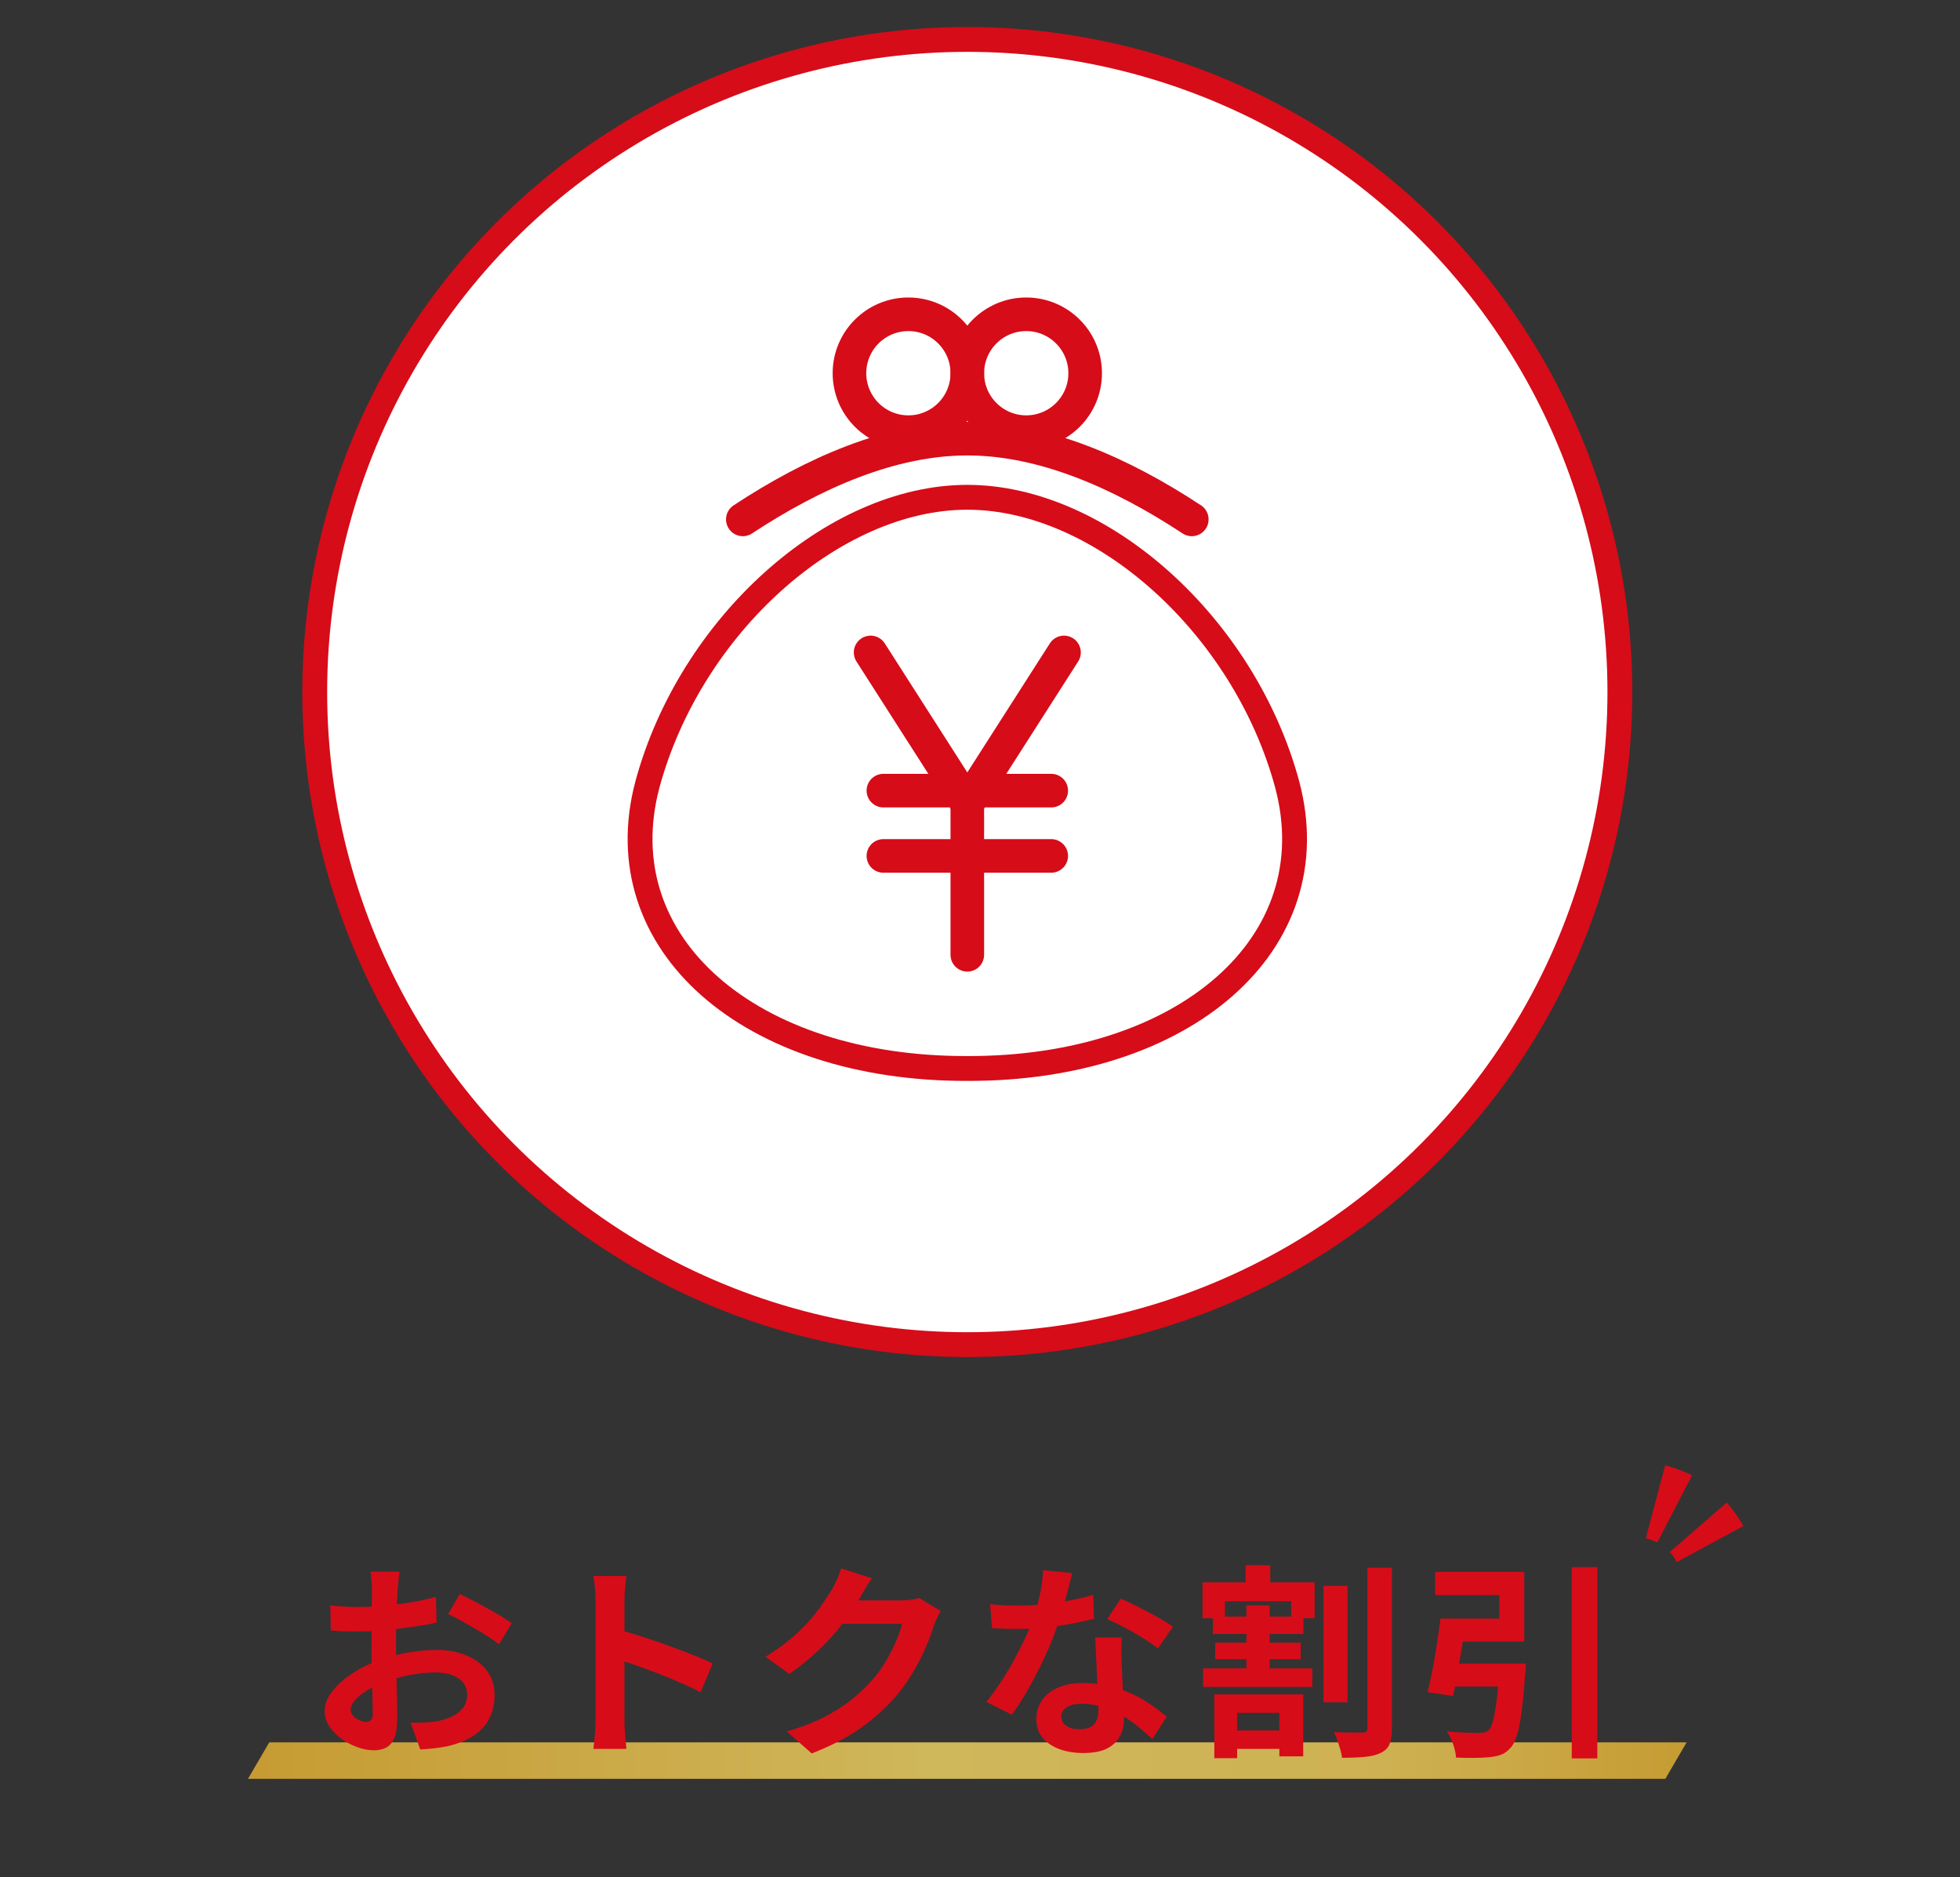 <?xml version="1.0" encoding="UTF-8"?><svg id="_レイヤー_2" xmlns="http://www.w3.org/2000/svg" width="284" height="272" xmlns:xlink="http://www.w3.org/1999/xlink" viewBox="0 0 284 272"><rect x="0" y="0" width="284" height="272" fill="#333333" stroke="none"/><defs><style>.cls-1,.cls-2{fill:none;}.cls-3{fill:#d70c19;}.cls-4{fill:url(#_名称未設定グラデーション_214);}.cls-2{stroke-linecap:round;stroke-linejoin:round;stroke-width:4.868px;}.cls-2,.cls-5{stroke:#d60c19;}.cls-5{fill:#fff;stroke-miterlimit:10;stroke-width:3.6px;}</style><linearGradient id="_名称未設定グラデーション_214" x1="35.934" y1="255.089" x2="244.39" y2="255.089" gradientUnits="userSpaceOnUse"><stop offset=".006" stop-color="#c69b33"/><stop offset=".474" stop-color="#cfb75b"/><stop offset=".774" stop-color="#ceb253"/><stop offset=".873" stop-color="#cba947"/><stop offset="1" stop-color="#c69b33"/></linearGradient></defs><g id="_レイヤー_1-2"><circle class="cls-5" cx="140.161" cy="100.268" r="94.556"/><circle class="cls-2" cx="131.623" cy="54.076" r="8.538"/><circle class="cls-2" cx="148.7" cy="54.076" r="8.538"/><path class="cls-5" d="M186.509,113.651c6.149,23.081-14.86,41.249-46.348,41.161-31.488.087-52.497-18.08-46.348-41.161,6.217-22.98,26.922-41.598,46.348-41.599,19.425.003,40.131,18.619,46.348,41.599Z"/><path class="cls-2" d="M172.688,75.254c-10.277-6.767-21.538-11.699-32.527-11.699-10.989,0-22.25,4.932-32.527,11.699"/><polyline class="cls-2" points="154.173 94.532 140.161 116.435 126.15 94.532"/><line class="cls-2" x1="140.161" y1="116.435" x2="140.161" y2="138.339"/><line class="cls-2" x1="128.002" y1="114.554" x2="152.321" y2="114.554"/><line class="cls-2" x1="128.002" y1="124.013" x2="152.321" y2="124.013"/><polygon class="cls-4" points="241.307 257.732 35.934 257.732 39.016 252.447 244.39 252.447 241.307 257.732"/><path class="cls-3" d="M57.898,227.715c-.021.161-.051.405-.092.735-.041.33-.077.66-.107.99-.031.33-.057.625-.077.885-.041.58-.077,1.215-.107,1.905-.031.689-.057,1.399-.077,2.13-.021.73-.036,1.465-.046,2.205s-.015,1.46-.015,2.16c0,.82.01,1.725.03,2.715s.046,1.97.077,2.939c.031.971.051,1.855.061,2.655s.016,1.42.016,1.86c0,1.24-.138,2.2-.413,2.88s-.668,1.155-1.178,1.425c-.51.27-1.102.405-1.774.405-.734,0-1.52-.146-2.355-.436-.837-.29-1.617-.695-2.34-1.215-.725-.52-1.316-1.125-1.774-1.814-.459-.69-.688-1.436-.688-2.235,0-.96.372-1.915,1.117-2.865.744-.949,1.733-1.824,2.967-2.625,1.234-.8,2.564-1.439,3.992-1.92,1.366-.5,2.773-.865,4.222-1.095,1.448-.229,2.753-.345,3.916-.345,1.57,0,2.988.255,4.252.765,1.264.51,2.274,1.255,3.029,2.235.754.979,1.132,2.159,1.132,3.539,0,1.16-.225,2.23-.673,3.211-.449.979-1.168,1.825-2.157,2.534-.99.711-2.3,1.265-3.931,1.665-.694.14-1.382.245-2.065.315-.683.069-1.331.125-1.942.165l-1.407-3.87c.693,0,1.361-.015,2.004-.045.642-.03,1.229-.085,1.759-.165.836-.16,1.591-.4,2.264-.72.673-.32,1.203-.74,1.591-1.261.387-.52.581-1.14.581-1.859,0-.68-.189-1.26-.566-1.74-.377-.48-.902-.85-1.576-1.11-.673-.26-1.458-.39-2.355-.39-1.285,0-2.585.13-3.9.39-1.315.261-2.575.62-3.778,1.08-.898.341-1.703.735-2.417,1.186s-1.275.915-1.683,1.395c-.408.48-.612.94-.612,1.38,0,.24.077.465.229.676.153.21.352.395.597.555s.494.285.75.375c.255.09.474.135.658.135.285,0,.52-.085.704-.255s.275-.505.275-1.005c0-.54-.015-1.315-.046-2.325s-.061-2.135-.092-3.375-.046-2.47-.046-3.69c0-.84.005-1.689.015-2.55.01-.859.016-1.68.016-2.46s.004-1.47.015-2.069c.01-.601.015-1.07.015-1.41,0-.22-.01-.5-.03-.84-.021-.34-.046-.686-.077-1.035s-.066-.604-.107-.766h4.222ZM47.864,232.605c.897.1,1.687.165,2.371.194.683.03,1.3.045,1.851.045.795,0,1.672-.034,2.631-.104.958-.07,1.938-.17,2.937-.3.999-.13,1.973-.285,2.921-.465.948-.181,1.81-.38,2.585-.601l.092,3.72c-.856.2-1.785.375-2.784.525-1,.15-2.004.285-3.014.405-1.009.12-1.968.21-2.875.27-.908.061-1.698.09-2.371.09-1.02,0-1.856-.01-2.508-.029-.653-.02-1.244-.061-1.774-.12l-.061-3.63ZM66.617,230.955c.775.36,1.647.8,2.616,1.32.968.521,1.897,1.035,2.784,1.545.887.51,1.596.965,2.126,1.365l-1.835,3.06c-.388-.319-.893-.68-1.515-1.08-.622-.399-1.295-.81-2.019-1.229-.724-.42-1.422-.815-2.096-1.186-.673-.37-1.254-.664-1.744-.885l1.683-2.91Z"/><path class="cls-3" d="M86.288,249.195v-17.25c0-.52-.026-1.12-.076-1.8-.051-.68-.128-1.28-.229-1.801h4.772c-.062.521-.123,1.096-.184,1.726-.062.63-.092,1.255-.092,1.875v17.25c0,.28.01.675.03,1.185.02.511.062,1.035.123,1.575s.102,1.021.123,1.44h-4.772c.081-.601.153-1.301.214-2.101.062-.8.092-1.5.092-2.1ZM89.562,236.115c1.02.26,2.162.596,3.426,1.005,1.265.41,2.54.846,3.824,1.305,1.285.461,2.493.915,3.625,1.365,1.132.45,2.075.865,2.83,1.245l-1.744,4.14c-.857-.439-1.805-.885-2.845-1.335-1.04-.449-2.096-.885-3.167-1.305s-2.121-.81-3.151-1.17c-1.03-.36-1.963-.68-2.799-.96v-4.29Z"/><path class="cls-3" d="M126.333,228.675c-.367.521-.724,1.08-1.07,1.681-.347.6-.612,1.06-.795,1.38-.694,1.2-1.545,2.445-2.555,3.734-1.01,1.29-2.157,2.541-3.442,3.75-1.285,1.211-2.651,2.315-4.099,3.315l-3.457-2.49c1.346-.819,2.534-1.659,3.564-2.52s1.922-1.715,2.677-2.565c.754-.85,1.402-1.67,1.943-2.46.54-.79,1.004-1.495,1.392-2.115.245-.379.5-.874.765-1.484.265-.61.469-1.165.612-1.665l4.466,1.439ZM136.306,233.415c-.163.28-.336.615-.52,1.005-.184.391-.347.775-.489,1.155-.265.88-.638,1.886-1.117,3.015-.479,1.131-1.071,2.301-1.774,3.511s-1.514,2.375-2.432,3.494c-1.468,1.721-3.177,3.281-5.124,4.681-1.948,1.4-4.359,2.659-7.235,3.78l-3.61-3.181c2.081-.6,3.875-1.29,5.384-2.069,1.509-.78,2.825-1.615,3.946-2.506,1.122-.89,2.121-1.834,2.998-2.835.714-.779,1.366-1.665,1.958-2.654.591-.99,1.102-1.976,1.53-2.955s.714-1.84.856-2.58h-10.31l1.407-3.391h8.75c.469,0,.943-.029,1.422-.09.479-.06.892-.149,1.239-.27l3.12,1.89Z"/><path class="cls-3" d="M155.365,227.925c-.122.501-.286,1.15-.489,1.95-.204.801-.434,1.641-.688,2.521s-.525,1.75-.811,2.609c-.449,1.44-1.04,2.971-1.774,4.59-.734,1.62-1.53,3.2-2.386,4.74-.856,1.541-1.724,2.91-2.6,4.11l-3.702-1.86c.693-.84,1.377-1.77,2.05-2.79.673-1.02,1.305-2.069,1.897-3.149.591-1.08,1.126-2.125,1.606-3.136.479-1.009.861-1.924,1.147-2.744.387-1.061.729-2.245,1.024-3.556.295-1.31.464-2.545.505-3.705l4.222.42ZM143.465,232.425c.653.08,1.351.136,2.096.165.744.03,1.402.045,1.973.045,1.264,0,2.544-.069,3.839-.21,1.295-.14,2.544-.324,3.748-.555,1.203-.229,2.294-.495,3.273-.795l.123,3.48c-.877.22-1.923.445-3.136.675-1.214.229-2.494.42-3.839.569-1.346.15-2.672.226-3.977.226-.612,0-1.234-.01-1.866-.03-.632-.02-1.285-.05-1.958-.09l-.275-3.48ZM162.524,237.255c-.041.641-.056,1.275-.046,1.905s.025,1.275.046,1.935c.02.461.046,1.046.077,1.756s.066,1.46.107,2.25c.041.79.077,1.54.107,2.25.03.71.046,1.274.046,1.694,0,.921-.194,1.755-.582,2.505-.388.75-1.005,1.346-1.851,1.785-.847.439-2.004.66-3.473.66-1.265,0-2.407-.186-3.426-.555-1.02-.37-1.835-.92-2.447-1.65-.612-.729-.918-1.645-.918-2.745,0-.979.265-1.864.795-2.654s1.3-1.41,2.31-1.86c1.009-.45,2.228-.675,3.656-.675,1.794,0,3.446.245,4.956.734,1.509.49,2.865,1.115,4.069,1.875,1.203.761,2.233,1.521,3.09,2.28l-2.05,3.21c-.551-.479-1.178-1.02-1.881-1.62-.704-.6-1.489-1.159-2.356-1.68-.867-.52-1.805-.95-2.814-1.29-1.009-.34-2.096-.51-3.258-.51-.877,0-1.581.17-2.111.51s-.795.78-.795,1.32c0,.56.229,1.01.688,1.35.459.341,1.106.51,1.943.51.693,0,1.244-.114,1.652-.345.408-.229.693-.56.856-.99.163-.43.245-.915.245-1.455,0-.46-.021-1.109-.061-1.949-.041-.841-.087-1.771-.138-2.79-.051-1.021-.097-2.04-.138-3.061-.041-1.02-.082-1.92-.122-2.7h3.824ZM167.786,238.845c-.592-.479-1.326-.989-2.203-1.529-.877-.54-1.78-1.055-2.708-1.545-.928-.49-1.739-.886-2.432-1.186l1.958-2.97c.55.24,1.178.535,1.881.885.704.351,1.417.716,2.142,1.095.724.381,1.396.756,2.019,1.125.622.371,1.126.695,1.514.976l-2.172,3.149Z"/><path class="cls-3" d="M174.241,229.275h16.245v5.189h-3.396v-2.46h-9.606v2.46h-3.243v-5.189ZM174.333,241.726h15.816v2.699h-15.816v-2.699ZM175.74,234.226h13.124v2.52h-13.124v-2.52ZM175.954,245.505h12.879v8.971h-3.457v-6.301h-6.118v6.57h-3.304v-9.24ZM176.077,238.005h12.39v2.4h-12.39v-2.4ZM177.545,250.726h9.422v2.67h-9.422v-2.67ZM180.482,226.785h3.579v4.021h-3.579v-4.021ZM180.604,232.605h3.365v10.529h-3.365v-10.529ZM191.771,229.785h3.487v16.86h-3.487v-16.86ZM198.134,227.146h3.549v23.22c0,1.02-.112,1.8-.337,2.34s-.642.96-1.254,1.26c-.592.301-1.361.495-2.31.585-.948.091-2.055.136-3.319.136-.041-.36-.127-.766-.26-1.216-.133-.449-.275-.899-.428-1.35-.153-.45-.321-.835-.505-1.155.876.041,1.713.061,2.509.061h1.652c.245,0,.423-.05.535-.15.112-.1.168-.279.168-.54v-23.189Z"/><path class="cls-3" d="M208.718,234.525h3.763c-.184,1.24-.388,2.54-.612,3.899-.225,1.36-.449,2.676-.673,3.945-.225,1.271-.439,2.396-.643,3.375l-3.702-.57c.245-.96.484-2.044.719-3.255.234-1.21.449-2.46.643-3.75.193-1.29.362-2.505.505-3.645ZM209.973,234.525h7.281v-3.42h-9.3v-3.36h12.91v10.11h-10.891v-3.33ZM209.483,241.035h8.902v3.33h-9.331l.428-3.33ZM217.284,241.035h3.824c-.021.38-.036.686-.046.915-.01.23-.036.425-.076.585-.143,2.2-.311,4.025-.505,5.475-.194,1.451-.418,2.591-.673,3.421-.255.829-.577,1.444-.964,1.845-.408.46-.852.78-1.331.96-.479.18-1.045.3-1.698.359-.53.061-1.229.095-2.095.105-.867.01-1.78-.005-2.738-.045-.041-.58-.184-1.226-.428-1.936-.245-.709-.551-1.324-.918-1.845.918.08,1.815.135,2.692.165.876.03,1.519.045,1.927.045.306,0,.571-.024.795-.075.224-.049.428-.145.612-.284.265-.221.49-.676.673-1.365.183-.69.356-1.675.52-2.955.163-1.279.306-2.899.428-4.86v-.51ZM227.747,227.056h3.702v27.72h-3.702v-27.72Z"/><path class="cls-3" d="M241.28,212.306l-2.8,10.566c.584.155,1.138.364,1.669.61l5.03-9.724c-1.227-.598-2.528-1.089-3.898-1.452Z"/><path class="cls-3" d="M250.208,217.706l-8.257,7.163c.396.457.737.942,1.037,1.442l9.627-5.213c-.679-1.185-1.479-2.322-2.407-3.393Z"/><rect class="cls-1" width="284" height="272"/></g></svg>